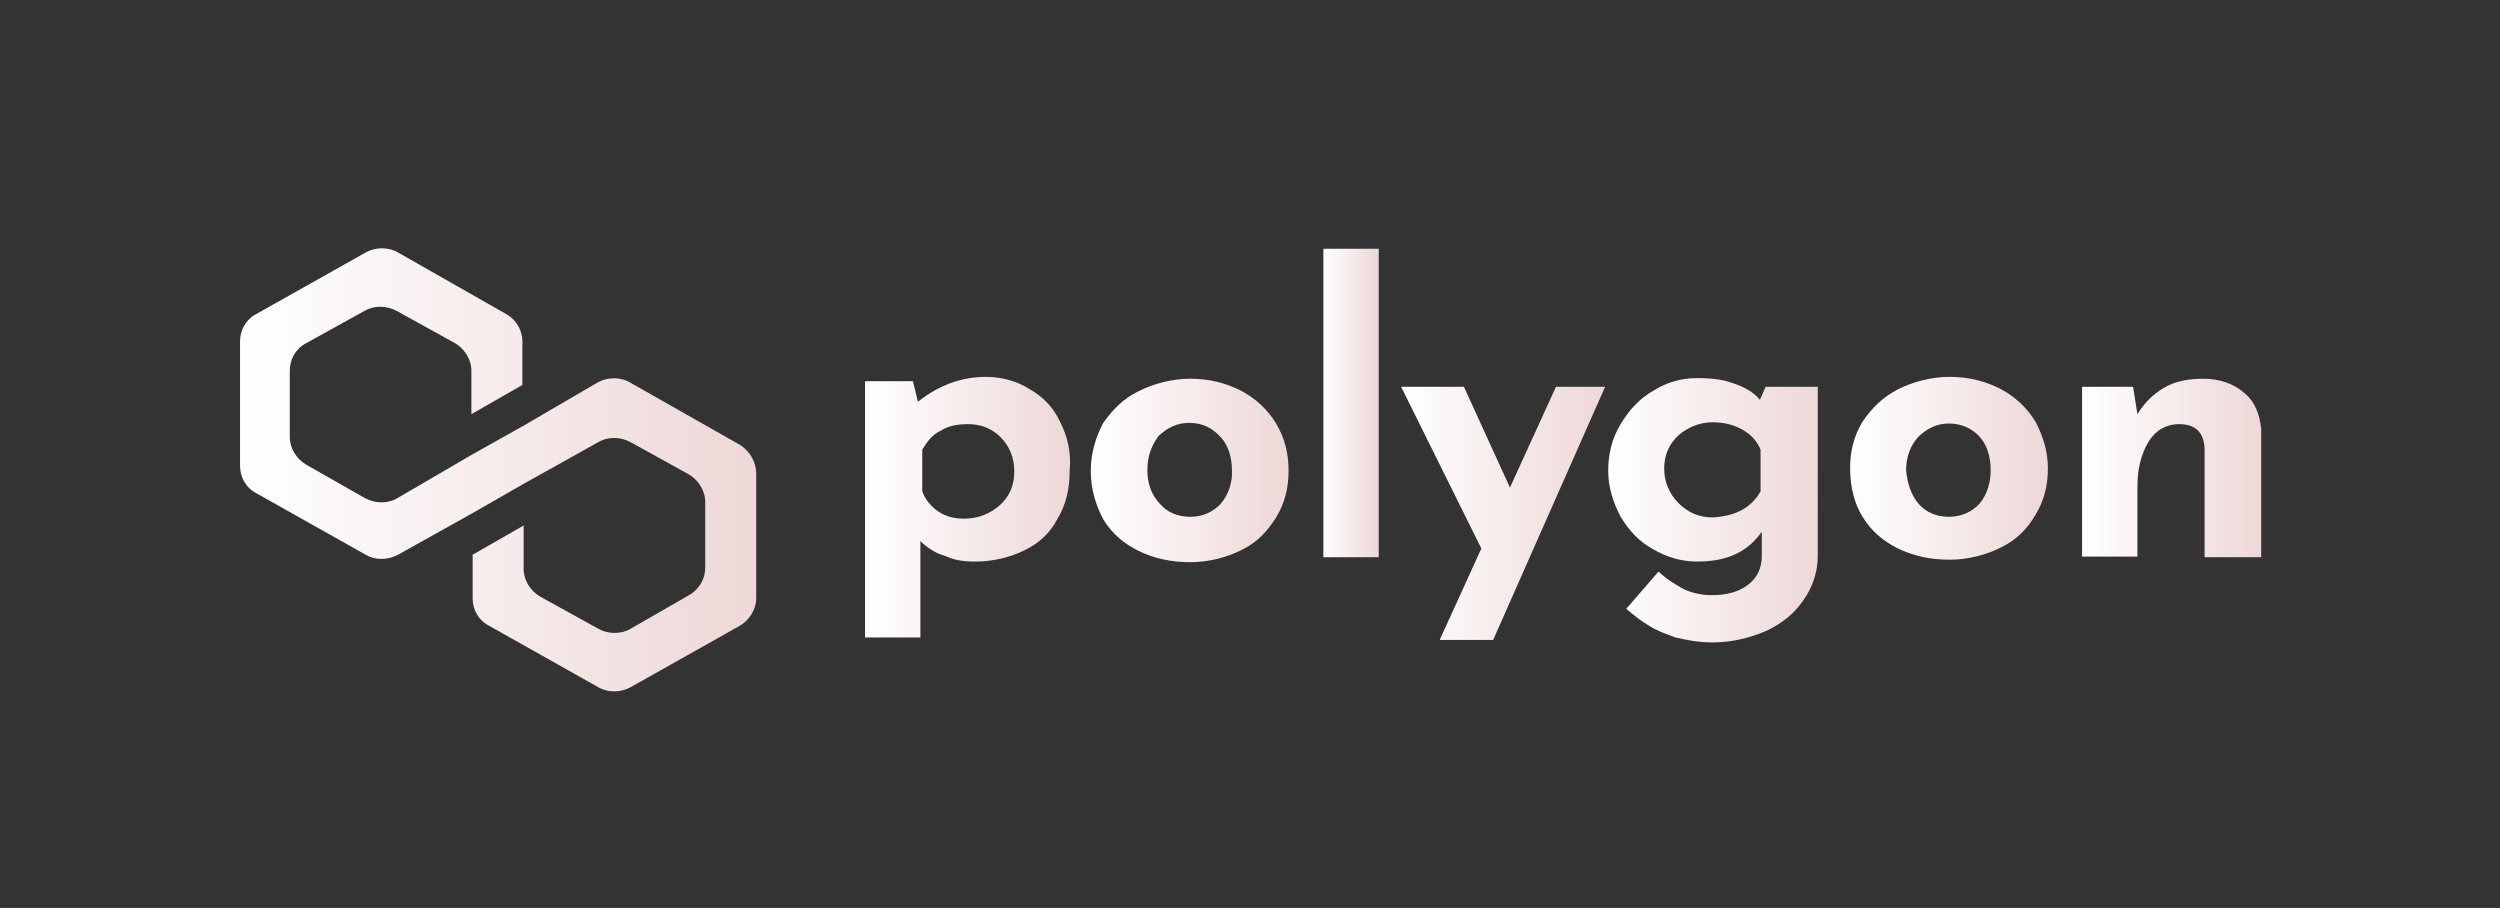 <?xml version="1.0" encoding="utf-8"?>
<!-- Generator: Adobe Illustrator 25.4.1, SVG Export Plug-In . SVG Version: 6.00 Build 0)  -->
<svg version="1.1" xmlns="http://www.w3.org/2000/svg" xmlns:xlink="http://www.w3.org/1999/xlink" x="0px" y="0px"
	 viewBox="0 0 402 146" style="enable-background:new 0 0 402 146;" xml:space="preserve">
<rect x="0" y="0" width="402" height="146" fill="#333333" stroke="none"/>
<style type="text/css">
	.st0{display:none;}
	.st1{display:inline;fill:#190836;}
	.st2{enable-background:new    ;}
	.st3{fill:url(#SVGID_1_);}
	.st4{fill:url(#SVGID_00000142138587701572847040000005501856422328536712_);}
	.st5{fill:url(#SVGID_00000043458993625237583080000007696613897162952620_);}
	.st6{fill:url(#SVGID_00000045619897044113817220000001416325262336951687_);}
	.st7{fill:url(#SVGID_00000149345335094291980910000009174842951228268982_);}
	.st8{fill:url(#SVGID_00000138549768248117966670000015595780401786594205_);}
	.st9{fill:url(#SVGID_00000108997727202167006480000008449574520217489035_);}
	.st10{fill:url(#SVGID_00000168085740335896720910000005488481364770871174_);}
	.st11{fill:url(#SVGID_00000176748402110577678650000012002837305063892410_);}
	.st12{fill:url(#SVGID_00000014608266836328204280000005625748831744819875_);}
	.st13{fill:url(#SVGID_00000046297401375128655440000007647989647701195915_);}
	.st14{fill:url(#SVGID_00000110467214771707433280000017547339841908733885_);}
	.st15{fill:url(#SVGID_00000099660930023944239250000010337503659216030874_);}
	.st16{fill:url(#SVGID_00000037692813590569788480000011996350703517318330_);}
	.st17{fill:url(#SVGID_00000157276817041457739450000010193480930856013210_);}
	.st18{fill:url(#SVGID_00000093895984310881183670000008472860030228524449_);}
	.st19{fill:url(#SVGID_00000106122859422260953710000016130710224795200161_);}
	.st20{fill:url(#SVGID_00000114780781242575053050000014355939098662130078_);}
	.st21{fill:url(#SVGID_00000114767900309958873660000017371942016840016820_);}
	.st22{fill:url(#SVGID_00000079481272695780791500000001394416836097308844_);}
	.st23{fill:url(#SVGID_00000145050444160211559230000005003599920449328574_);}
	.st24{fill:url(#SVGID_00000168825753627000655220000011437201460590347163_);}
	.st25{fill:url(#SVGID_00000151518513764850303870000004514364252624269711_);}
	.st26{fill:url(#SVGID_00000087396741182841305870000005855340988761819319_);}
	.st27{fill:url(#SVGID_00000041293204168807535750000003180006220033898671_);}
	.st28{fill:url(#SVGID_00000049204531511137271830000004773068664087445410_);}
	.st29{fill:url(#SVGID_00000099659692285574048070000008142318702481174702_);}
	.st30{fill:url(#SVGID_00000163040741530864528730000004593328350060169397_);}
	.st31{fill:url(#SVGID_00000068667565674110897390000015503274741282313127_);}
	.st32{fill:url(#SVGID_00000101809263710397018100000017310317237631324854_);}
	.st33{fill:url(#SVGID_00000116942237355182377790000015940115037376107192_);}
	.st34{fill:url(#SVGID_00000096765039335848307740000008475511044045245351_);}
	.st35{fill:url(#SVGID_00000154405539943593299440000004367767872143775414_);}
	.st36{fill:url(#SVGID_00000137828182461555344410000012938689210575397802_);}
	.st37{fill:url(#SVGID_00000025438345527195344140000001776247935979113111_);}
	.st38{fill:url(#SVGID_00000041285113851210024940000001793599680374647432_);}
	.st39{fill:url(#SVGID_00000142882796444546786200000009744833206636394628_);}
	.st40{fill:url(#SVGID_00000090264853101312983130000007336221450234405290_);}
	.st41{fill:url(#SVGID_00000018222302061966002420000016900733906133668236_);}
	.st42{fill:url(#SVGID_00000082369686709939261700000014644893681205049488_);}
	.st43{fill:url(#SVGID_00000052068398920790907480000011386301881631571605_);}
	.st44{fill:url(#SVGID_00000124123264794031763170000011321584439481980339_);}
	.st45{fill:url(#SVGID_00000142175252234535175430000012601853664410163637_);}
	.st46{fill:url(#SVGID_00000076585730153442883170000003086372426465889165_);}
	.st47{fill:url(#SVGID_00000038411388872506112330000002387774761823269045_);}
	.st48{fill:url(#SVGID_00000091726024942586999460000001912334946630012345_);}
	.st49{fill:url(#SVGID_00000021078911596641868770000013111261887278324884_);}
	.st50{fill:url(#SVGID_00000087403826493931006800000010552434449044467628_);}
	.st51{fill:url(#SVGID_00000029033406059843806890000001275301258474116993_);}
	.st52{fill:url(#SVGID_00000160159013152625074270000009903828008126510246_);}
	.st53{fill:url(#SVGID_00000158726213877686314020000007204752653087279010_);}
	.st54{fill:url(#SVGID_00000146473585498348237560000004315776358036944033_);}
	.st55{fill:url(#SVGID_00000043441621671754262520000002370207413209246888_);}
	.st56{fill:url(#SVGID_00000023965729353795934600000009929919752539019711_);}
	.st57{fill:url(#SVGID_00000008144991481363387730000013058197948566720949_);}
	.st58{fill:url(#SVGID_00000139293399080267621020000000886691685271216544_);}
	.st59{fill:url(#SVGID_00000116929275705640070180000007961152628957992325_);}
	.st60{fill:url(#SVGID_00000088103086072056915640000014374515951303146149_);}
	.st61{fill:url(#SVGID_00000017490764589954635480000010248191902840440456_);}
	.st62{fill:url(#SVGID_00000178180699680841791820000002645637721669839247_);}
	.st63{fill:url(#SVGID_00000096036538089486547480000017483017581474626465_);}
	.st64{fill:url(#SVGID_00000003096748134843371810000005834602193222398384_);}
	.st65{fill:url(#SVGID_00000001631596411699989510000000209718826612437911_);}
	.st66{fill:url(#SVGID_00000081635321230482194800000002472834225613626258_);}
	.st67{fill:url(#SVGID_00000100361667173360057100000008624169761286331314_);}
	.st68{fill:url(#SVGID_00000065760422158813431420000012364865387501543086_);}
	.st69{fill:url(#SVGID_00000012460340904353917300000009233875892305750195_);}
	.st70{fill:url(#SVGID_00000079464843733824526510000012204889336396320927_);}
	.st71{fill:url(#SVGID_00000088125096829278154060000013871600690295333823_);}
	.st72{fill:url(#SVGID_00000011721181973222990830000000542689989761431977_);}
	.st73{fill:url(#SVGID_00000144316265222093037670000007739159860622949523_);}
	.st74{fill:url(#SVGID_00000086685310481271663070000005911399968632450197_);}
	.st75{fill:url(#SVGID_00000093873395974146148010000004276169544885508236_);}
	.st76{fill:url(#SVGID_00000142857493624593634330000010960203013058982318_);}
	.st77{fill:url(#SVGID_00000049203246396182567210000007438746857143822987_);}
	.st78{fill:url(#SVGID_00000083085204694440389480000010156982326047240353_);}
	.st79{fill:url(#SVGID_00000128452056975478197070000017661231004737580429_);}
	.st80{fill:url(#SVGID_00000173153524892645281580000002551903413021856929_);}
	.st81{fill:url(#SVGID_00000115508299320651795230000015158974383969833391_);}
	.st82{fill:url(#SVGID_00000117666549877594105930000008450069205676336062_);}
	.st83{fill:url(#SVGID_00000062154635243456241150000006598812944256473743_);}
	.st84{fill:url(#SVGID_00000183212623689479642020000007271412606388367262_);}
	.st85{fill:url(#SVGID_00000081627415119955780440000015146581646430031502_);}
	.st86{fill:url(#SVGID_00000010270714375232961720000002067672615114892977_);}
	.st87{fill:url(#SVGID_00000065797015429552886850000011390618409228008072_);}
	.st88{fill:url(#SVGID_00000047017594271456144000000007557158027965271459_);}
	.st89{fill:url(#SVGID_00000085251541581810688460000012593297919665696941_);}
	.st90{fill:url(#SVGID_00000120520427491612673160000010828641961515938495_);}
	.st91{fill:url(#SVGID_00000155136451784530594700000005536983419860006285_);}
	.st92{fill:url(#SVGID_00000109752253225751250600000005804762408726807703_);}
	.st93{fill:url(#SVGID_00000181808483399488032800000004643465801455847349_);}
	.st94{fill:url(#SVGID_00000079453065724028523520000007854083211396746146_);}
	.st95{fill:url(#SVGID_00000170989125010783155820000011933942174914821036_);}
	.st96{fill:url(#SVGID_00000098184042576243044950000012168345596508408759_);}
	.st97{fill:url(#SVGID_00000129922706036719014960000004162128180757716664_);}
	.st98{fill:url(#SVGID_00000018207933801147642750000014615007912879970719_);}
	.st99{fill:url(#SVGID_00000105402149446040714030000013417689667567578810_);}
	.st100{fill:url(#SVGID_00000090981793218514897640000010704805374148507583_);}
	.st101{fill:url(#SVGID_00000004514588767431551540000011124175821975724962_);}
	.st102{fill:url(#SVGID_00000182505881205685773350000012172256094344377777_);}
	.st103{fill:url(#SVGID_00000054259648014354082000000015671438270888926868_);}
	.st104{fill:url(#SVGID_00000018917003914724349460000016845842886830082488_);}
	.st105{fill:url(#SVGID_00000074422676819989111410000009376456918416394943_);}
	.st106{fill:url(#SVGID_00000059297405420723732590000002249051304603882383_);}
	.st107{fill:url(#SVGID_00000005960347073064134800000000932177632768297909_);}
	.st108{fill:url(#SVGID_00000108273741615318114680000003720617973319989941_);}
	.st109{fill:url(#SVGID_00000056394282936244777900000000227384575732464022_);}
	.st110{fill:url(#SVGID_00000127766403030318494580000006699331221448033211_);}
	.st111{fill:url(#SVGID_00000067939995502317491680000005552875818672065431_);}
	.st112{fill:url(#SVGID_00000156547450388710459440000011461569876984719037_);}
	.st113{fill:url(#SVGID_00000170256821114419285200000016356294606513437359_);}
	.st114{fill:url(#SVGID_00000020366074928351366780000012736438598654775476_);}
	.st115{fill:url(#SVGID_00000045579712139731410200000004434992024320819887_);}
	.st116{fill:url(#SVGID_00000064315470629724508840000018409447529911702695_);}
	.st117{fill:#EED7D7;}
	.st118{fill:#FFFFFF;}
</style>
<g id="Layer_2" class="st0">
	<rect x="-166.8" y="-302.7" class="st1" width="2049.5" height="1850.1"/>
</g>
<g id="Layer_1">
	<g>
		<linearGradient id="SVGID_1_" gradientUnits="userSpaceOnUse" x1="139.198" y1="81.66" x2="172.178" y2="81.66">
			<stop  offset="0" style="stop-color:#FFFFFF"/>
			<stop  offset="1" style="stop-color:#EED7D7"/>
		</linearGradient>
		<path class="st3" d="M170.4,67.7c-1.1-2.3-2.7-3.9-4.8-5.1c-2-1.3-4.5-2-7.1-2c-3.8,0-7.5,1.3-10.9,4l-0.8-3.3h-7.7v41.2h8.9V87
			c1.1,1.1,2.5,2,4,2.4c1.5,0.7,3,0.9,4.8,0.9c2.9,0,5.7-0.7,7.9-1.8c2.3-1.1,4.1-2.7,5.3-5c1.4-2.3,2-4.8,2-7.8
			C172.3,72.7,171.6,70,170.4,67.7z M160.7,81.3c-1.5,1.3-3.4,2.1-5.7,2.1c-1.7,0-3-0.4-4.2-1.2c-1.1-0.8-2-1.8-2.5-3.2v-6.7
			c0.8-1.3,1.6-2.4,2.9-3c1.2-0.8,2.7-1.1,4.5-1.1c2,0,3.8,0.7,5.2,2.1c1.4,1.4,2.2,3.3,2.2,5.5C163.1,78.1,162.3,79.9,160.7,81.3z"
			/>
		
			<linearGradient id="SVGID_00000011710625173043055240000006766007304561749946_" gradientUnits="userSpaceOnUse" x1="175.539" y1="75.676" x2="207.202" y2="75.676">
			<stop  offset="0" style="stop-color:#FFFFFF"/>
			<stop  offset="1" style="stop-color:#EED7D7"/>
		</linearGradient>
		<path style="fill:url(#SVGID_00000011710625173043055240000006766007304561749946_);" d="M205.2,68.1c-1.4-2.3-3.3-4-5.5-5.2
			c-2.5-1.3-5.2-2-8.3-2c-3,0-5.9,0.8-8.3,2c-2.5,1.2-4.2,3-5.7,5.1c-1.2,2.3-2,4.8-2,7.7c0,3,0.8,5.5,2,7.8
			c1.4,2.3,3.3,3.9,5.7,5.1c2.5,1.2,5.2,1.8,8.3,1.8c3,0,6-0.8,8.3-2c2.5-1.2,4.1-3,5.5-5.2c1.4-2.3,2-4.7,2-7.5
			C207.2,72.7,206.5,70.3,205.2,68.1z M196.3,81c-1.2,1.3-2.9,2.1-4.9,2.1s-3.7-0.7-4.9-2.1c-1.4-1.5-2-3.3-2-5.4
			c0-2.3,0.7-4,1.8-5.5c1.4-1.3,2.9-2.1,4.9-2.1c2.2,0,3.7,0.8,5.1,2.3c1.2,1.3,1.8,3.2,1.8,5.4C198.2,77.6,197.5,79.6,196.3,81z"/>
		
			<linearGradient id="SVGID_00000118367179959944494700000000756286472212936330_" gradientUnits="userSpaceOnUse" x1="212.751" y1="64.795" x2="221.673" y2="64.795">
			<stop  offset="0" style="stop-color:#FFFFFF"/>
			<stop  offset="1" style="stop-color:#EED7D7"/>
		</linearGradient>
		
			<rect x="212.8" y="40" style="fill:url(#SVGID_00000118367179959944494700000000756286472212936330_);" width="8.9" height="49.6"/>
		
			<linearGradient id="SVGID_00000162317980150465566960000004743634278983139245_" gradientUnits="userSpaceOnUse" x1="225.264" y1="82.531" x2="258.123" y2="82.531">
			<stop  offset="0" style="stop-color:#FFFFFF"/>
			<stop  offset="1" style="stop-color:#EED7D7"/>
		</linearGradient>
		<polygon style="fill:url(#SVGID_00000162317980150465566960000004743634278983139245_);" points="258.1,62.2 240.1,102.9 
			231.5,102.9 238.2,88.2 225.3,62.2 235.4,62.2 242.8,78.4 250.2,62.2 		"/>
		
			<linearGradient id="SVGID_00000044155677255705162040000018234119814256976515_" gradientUnits="userSpaceOnUse" x1="258.667" y1="82.041" x2="292.397" y2="82.041">
			<stop  offset="0" style="stop-color:#FFFFFF"/>
			<stop  offset="1" style="stop-color:#EED7D7"/>
		</linearGradient>
		<path style="fill:url(#SVGID_00000044155677255705162040000018234119814256976515_);" d="M283.9,62.2l-0.9,2.1
			c-0.9-1.1-2.3-2-4.1-2.6c-1.8-0.7-3.8-0.9-6.1-0.9c-2.5,0-4.8,0.7-6.9,2c-2.3,1.3-4,3.2-5.3,5.4c-1.4,2.3-2,4.8-2,7.5
			c0,2.7,0.8,5.1,2,7.4c1.4,2.3,3,4,5.2,5.2c2.2,1.3,4.6,2,7.1,2s4.6-0.4,6.4-1.3c1.8-0.9,3-2.1,4-3.5v3.9c0,2-0.8,3.6-2.3,4.7
			c-1.5,1.1-3.4,1.6-5.7,1.6c-1.8,0-3.5-0.4-4.8-1.1c-1.2-0.7-2.6-1.5-3.8-2.7l-5.2,6c1.4,1.2,2.6,2.1,3.8,2.8
			c1.1,0.7,2.5,1.2,4.1,1.8c1.7,0.4,3.7,0.8,6,0.8c3,0,5.9-0.7,8.5-1.8c2.6-1.2,4.6-2.8,6.1-5c1.5-2.1,2.3-4.6,2.3-7.1V62.2H283.9z
			 M283.1,79c-1.5,2.7-4.1,4-7.7,4.2c-2.2,0-4-0.8-5.5-2.3c-1.5-1.5-2.3-3.5-2.3-5.5c0-2.3,0.8-4,2.3-5.4c1.5-1.3,3.4-2.1,5.5-2.1
			c1.8,0,3.4,0.4,4.8,1.2s2.3,1.8,2.9,3.2V79z"/>
		
			<linearGradient id="SVGID_00000147899728966049656260000000626284933930873492_" gradientUnits="userSpaceOnUse" x1="297.62" y1="75.404" x2="329.283" y2="75.404">
			<stop  offset="0" style="stop-color:#FFFFFF"/>
			<stop  offset="1" style="stop-color:#EED7D7"/>
		</linearGradient>
		<path style="fill:url(#SVGID_00000147899728966049656260000000626284933930873492_);" d="M327.3,67.8c-1.4-2.3-3.3-4-5.5-5.2
			c-2.5-1.3-5.2-2-8.3-2c-3,0-5.9,0.8-8.3,2c-2.5,1.3-4.2,3-5.7,5.2c-1.4,2.3-2,4.8-2,7.4c0,3.2,0.7,5.8,2,7.9
			c1.4,2.3,3.3,3.9,5.7,5.1c2.5,1.2,5.2,1.8,8.3,1.8c3,0,6-0.8,8.3-2c2.5-1.2,4.2-3,5.5-5.2c1.4-2.3,2-4.7,2-7.5
			C329.3,72.5,328.5,70.1,327.3,67.8z M318.3,81c-1.2,1.3-2.9,2.1-4.9,2.1s-3.7-0.7-4.9-2.1c-1.2-1.4-1.8-3.3-2-5.4
			c0-2.1,0.7-4,2-5.4c1.4-1.3,2.9-2.1,4.9-2.1s3.7,0.8,4.9,2.1c1.2,1.3,1.8,3.2,1.8,5.4C320.1,77.6,319.5,79.6,318.3,81z"/>
		
			<linearGradient id="SVGID_00000013156365520657384510000008895851095775812244_" gradientUnits="userSpaceOnUse" x1="334.614" y1="75.186" x2="363.557" y2="75.186">
			<stop  offset="0" style="stop-color:#FFFFFF"/>
			<stop  offset="1" style="stop-color:#EED7D7"/>
		</linearGradient>
		<path style="fill:url(#SVGID_00000013156365520657384510000008895851095775812244_);" d="M363.6,68.9v20.7h-9.1V72.2
			c-0.1-2.7-1.5-4-4.1-4c-2,0-3.7,0.9-4.9,2.8c-1.2,2-1.8,4.4-1.8,7.2v11.3h-8.9V62.2h8.2l0.7,4.4c1.1-1.8,2.5-3.2,4.2-4.2
			c1.8-1.1,4-1.5,6.4-1.5c2.6,0,4.9,0.8,6.6,2.3C362.6,64.6,363.3,66.5,363.6,68.9z"/>
		
			<linearGradient id="SVGID_00000067922992065266736810000013081752112083191471_" gradientUnits="userSpaceOnUse" x1="38.444" y1="75.567" x2="121.571" y2="75.567">
			<stop  offset="0" style="stop-color:#FFFFFF"/>
			<stop  offset="1" style="stop-color:#EED7D7"/>
		</linearGradient>
		<path style="fill:url(#SVGID_00000067922992065266736810000013081752112083191471_);" d="M121.6,76.2v20c0,1.8-1.1,3.5-2.6,4.4
			l-17.6,9.9c-1.6,0.9-3.7,0.9-5.2,0l-17.6-9.9c-1.7-0.9-2.6-2.6-2.6-4.4v-7l8.2-4.7v7c0,1.8,1.1,3.5,2.6,4.4l9.4,5.2
			c1.6,0.9,3.7,0.9,5.2,0l9.4-5.4c1.6-0.9,2.6-2.6,2.6-4.4V80.7c0-1.8-1.1-3.5-2.6-4.4l-9.4-5.2c-1.7-0.9-3.7-0.9-5.2,0l-12,6.7
			l-8.2,4.7l-12,6.7c-1.7,0.9-3.7,0.9-5.2,0l-17.6-9.9c-1.7-0.9-2.6-2.6-2.6-4.4V54.9c0-1.8,0.9-3.5,2.6-4.4l17.6-9.9
			c1.6-0.9,3.7-0.9,5.2,0l17.4,9.9c1.6,0.9,2.6,2.6,2.6,4.4v7l-8.2,4.7v-7c0-1.8-1.1-3.5-2.6-4.4L63.8,50c-1.7-0.9-3.7-0.9-5.2,0
			l-9.4,5.2c-1.7,0.9-2.6,2.6-2.6,4.4v10.7c0,1.8,1.1,3.5,2.6,4.4l9.5,5.4c1.6,0.9,3.7,0.9,5.2,0l12-7l8.2-4.6l12-7
			c1.6-0.9,3.7-0.9,5.2,0l17.8,10.1C120.7,72.7,121.6,74.4,121.6,76.2z"/>
	</g>
</g>
</svg>
